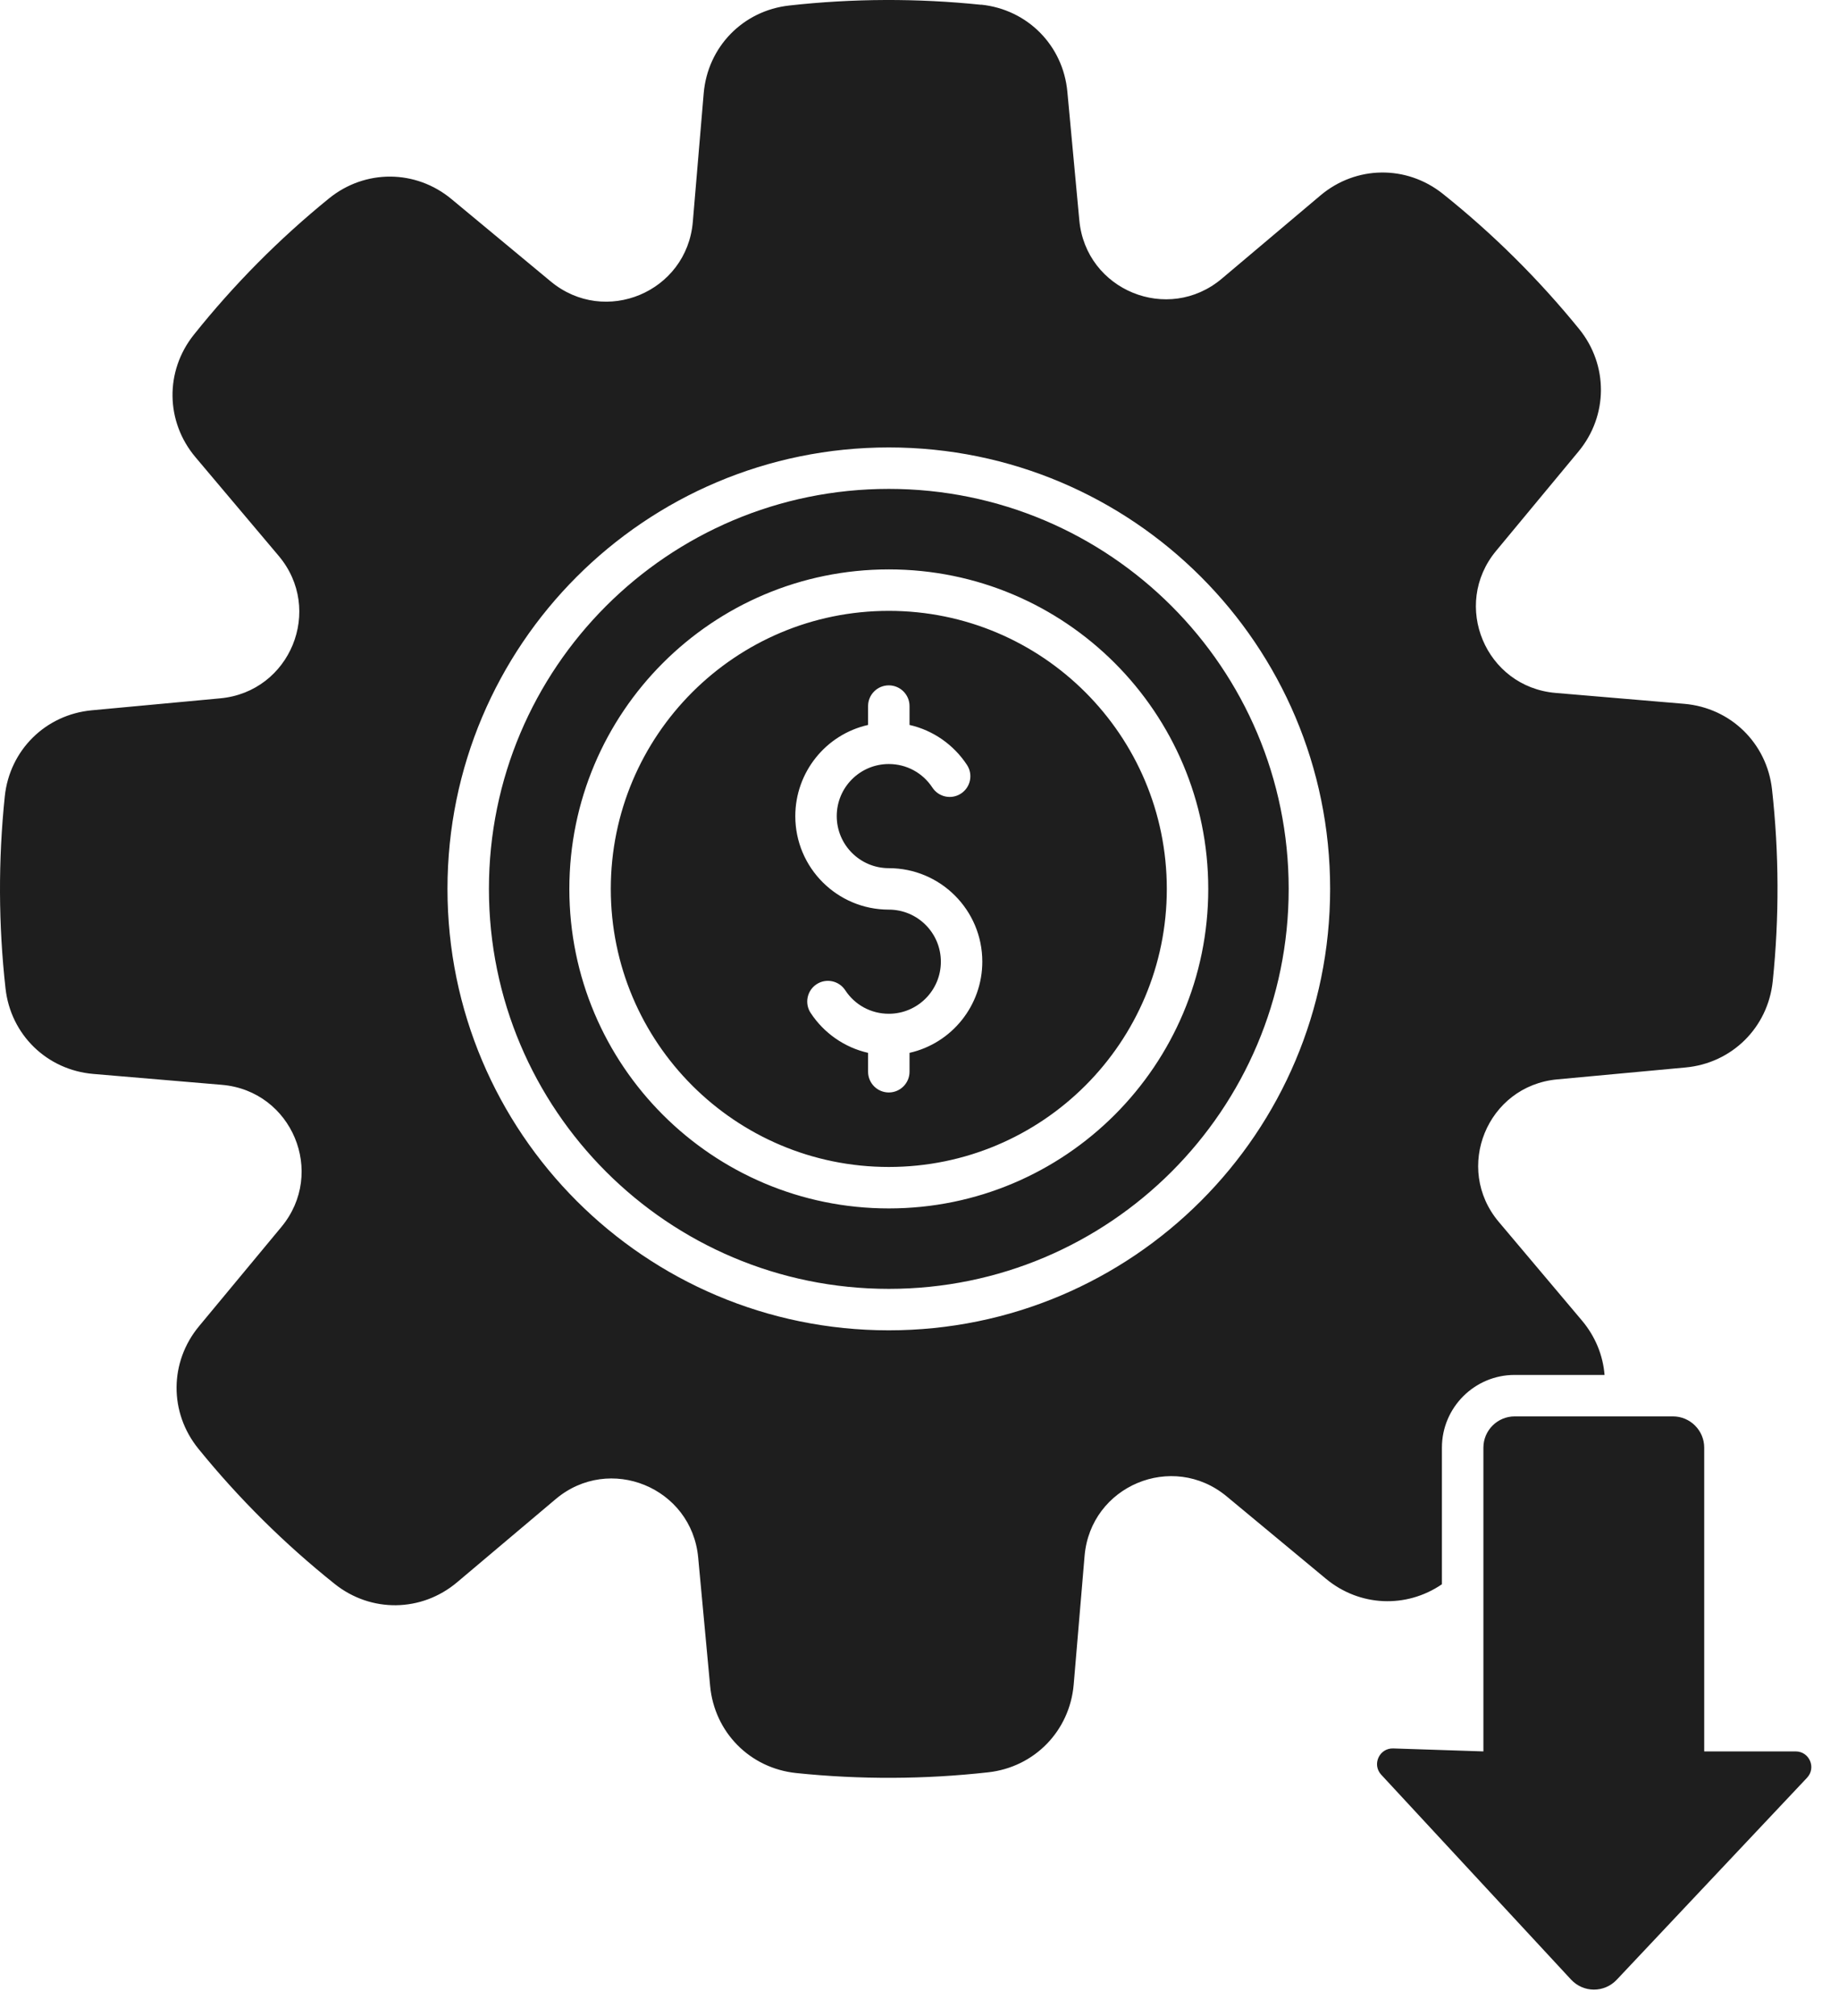<?xml version="1.0" encoding="UTF-8"?> <svg xmlns="http://www.w3.org/2000/svg" width="52" height="57" viewBox="0 0 52 57" fill="none"><path fill-rule="evenodd" clip-rule="evenodd" d="M27.745 0.132C29.054 0.268 30.06 1.284 30.181 2.594L30.519 6.226C30.703 8.208 33.029 9.159 34.549 7.877L37.336 5.526C38.341 4.678 39.771 4.659 40.799 5.48C42.217 6.612 43.509 7.894 44.652 9.301C45.481 10.323 45.473 11.753 44.633 12.765L42.305 15.572C41.034 17.103 42.005 19.42 43.987 19.589L47.624 19.897C48.935 20.009 49.96 21.007 50.106 22.315C50.306 24.112 50.313 25.939 50.126 27.741C49.99 29.049 48.974 30.055 47.664 30.177L44.032 30.514C42.05 30.698 41.099 33.025 42.381 34.544L44.731 37.331C45.112 37.783 45.327 38.32 45.371 38.869H42.828C41.695 38.869 40.772 39.791 40.772 40.925V44.787C39.767 45.474 38.444 45.422 37.492 44.631L34.685 42.302C33.153 41.032 30.837 42.002 30.668 43.985L30.36 47.621C30.248 48.933 29.25 49.958 27.942 50.103C26.144 50.304 24.317 50.311 22.516 50.124C21.207 49.989 20.202 48.973 20.08 47.662L19.742 44.031C19.558 42.049 17.232 41.098 15.712 42.38L12.926 44.73C11.92 45.579 10.491 45.598 9.463 44.777C8.045 43.645 6.752 42.363 5.61 40.956C4.78 39.934 4.788 38.504 5.628 37.492L7.957 34.685C9.227 33.153 8.257 30.837 6.274 30.668L2.638 30.36C1.326 30.248 0.301 29.25 0.156 27.942C-0.045 26.144 -0.052 24.317 0.135 22.516C0.271 21.207 1.287 20.202 2.597 20.08L6.228 19.742C8.21 19.558 9.162 17.232 7.878 15.712L5.528 12.926C4.679 11.92 4.66 10.491 5.481 9.463C6.613 8.045 7.895 6.752 9.302 5.61C10.324 4.78 11.754 4.788 12.766 5.628L15.573 7.957C17.105 9.227 19.421 8.257 19.59 6.274L19.898 2.638C20.01 1.326 21.008 0.301 22.316 0.156C24.116 -0.045 25.939 -0.052 27.742 0.135L27.745 0.132ZM47.304 40.041H42.83C42.342 40.041 41.945 40.438 41.945 40.925V49.512L39.395 49.428C39.002 49.416 38.789 49.883 39.056 50.171L44.423 55.962C44.774 56.339 45.363 56.341 45.716 55.966L51.096 50.257C51.362 49.974 51.163 49.512 50.774 49.512H48.189V40.925C48.189 40.438 47.791 40.041 47.304 40.041ZM25.132 12.649C18.24 12.649 12.653 18.237 12.653 25.128C12.653 32.02 18.24 37.608 25.132 37.608C32.024 37.608 37.611 32.02 37.611 25.128C37.611 18.237 32.024 12.649 25.132 12.649ZM25.132 13.821C18.887 13.821 13.825 18.884 13.825 25.128C13.825 31.373 18.887 36.436 25.132 36.436C31.377 36.436 36.439 31.373 36.439 25.128C36.439 18.884 31.377 13.821 25.132 13.821ZM27.343 21.625C26.968 21.053 26.384 20.645 25.718 20.494V19.96C25.718 19.637 25.455 19.375 25.132 19.375C24.808 19.375 24.546 19.637 24.546 19.96V20.494C23.345 20.765 22.488 21.837 22.488 23.072C22.488 24.532 23.672 25.715 25.132 25.715C25.945 25.715 26.604 26.374 26.604 27.187C26.604 28.001 25.945 28.659 25.132 28.659C24.631 28.659 24.174 28.412 23.9 27.994C23.723 27.723 23.36 27.647 23.09 27.824C22.82 28.001 22.744 28.364 22.921 28.634C23.296 29.205 23.88 29.613 24.546 29.764V30.298C24.546 30.621 24.808 30.884 25.132 30.884C25.455 30.884 25.718 30.621 25.718 30.298V29.764C26.919 29.492 27.776 28.421 27.776 27.186C27.776 25.726 26.592 24.543 25.132 24.543C24.319 24.543 23.66 23.884 23.66 23.071C23.66 22.257 24.319 21.599 25.132 21.599C25.632 21.599 26.089 21.846 26.364 22.264C26.541 22.535 26.904 22.611 27.173 22.434C27.444 22.257 27.52 21.894 27.343 21.625ZM25.132 16.097C20.143 16.097 16.099 20.141 16.099 25.13C16.099 30.118 20.143 34.162 25.132 34.162C30.121 34.162 34.165 30.118 34.165 25.13C34.165 20.141 30.121 16.097 25.132 16.097ZM25.132 17.269C20.79 17.269 17.271 20.788 17.271 25.13C17.271 29.471 20.79 32.99 25.132 32.99C29.474 32.99 32.993 29.471 32.993 25.13C32.993 20.788 29.474 17.269 25.132 17.269Z" fill="#1E1E1E"></path></svg> 